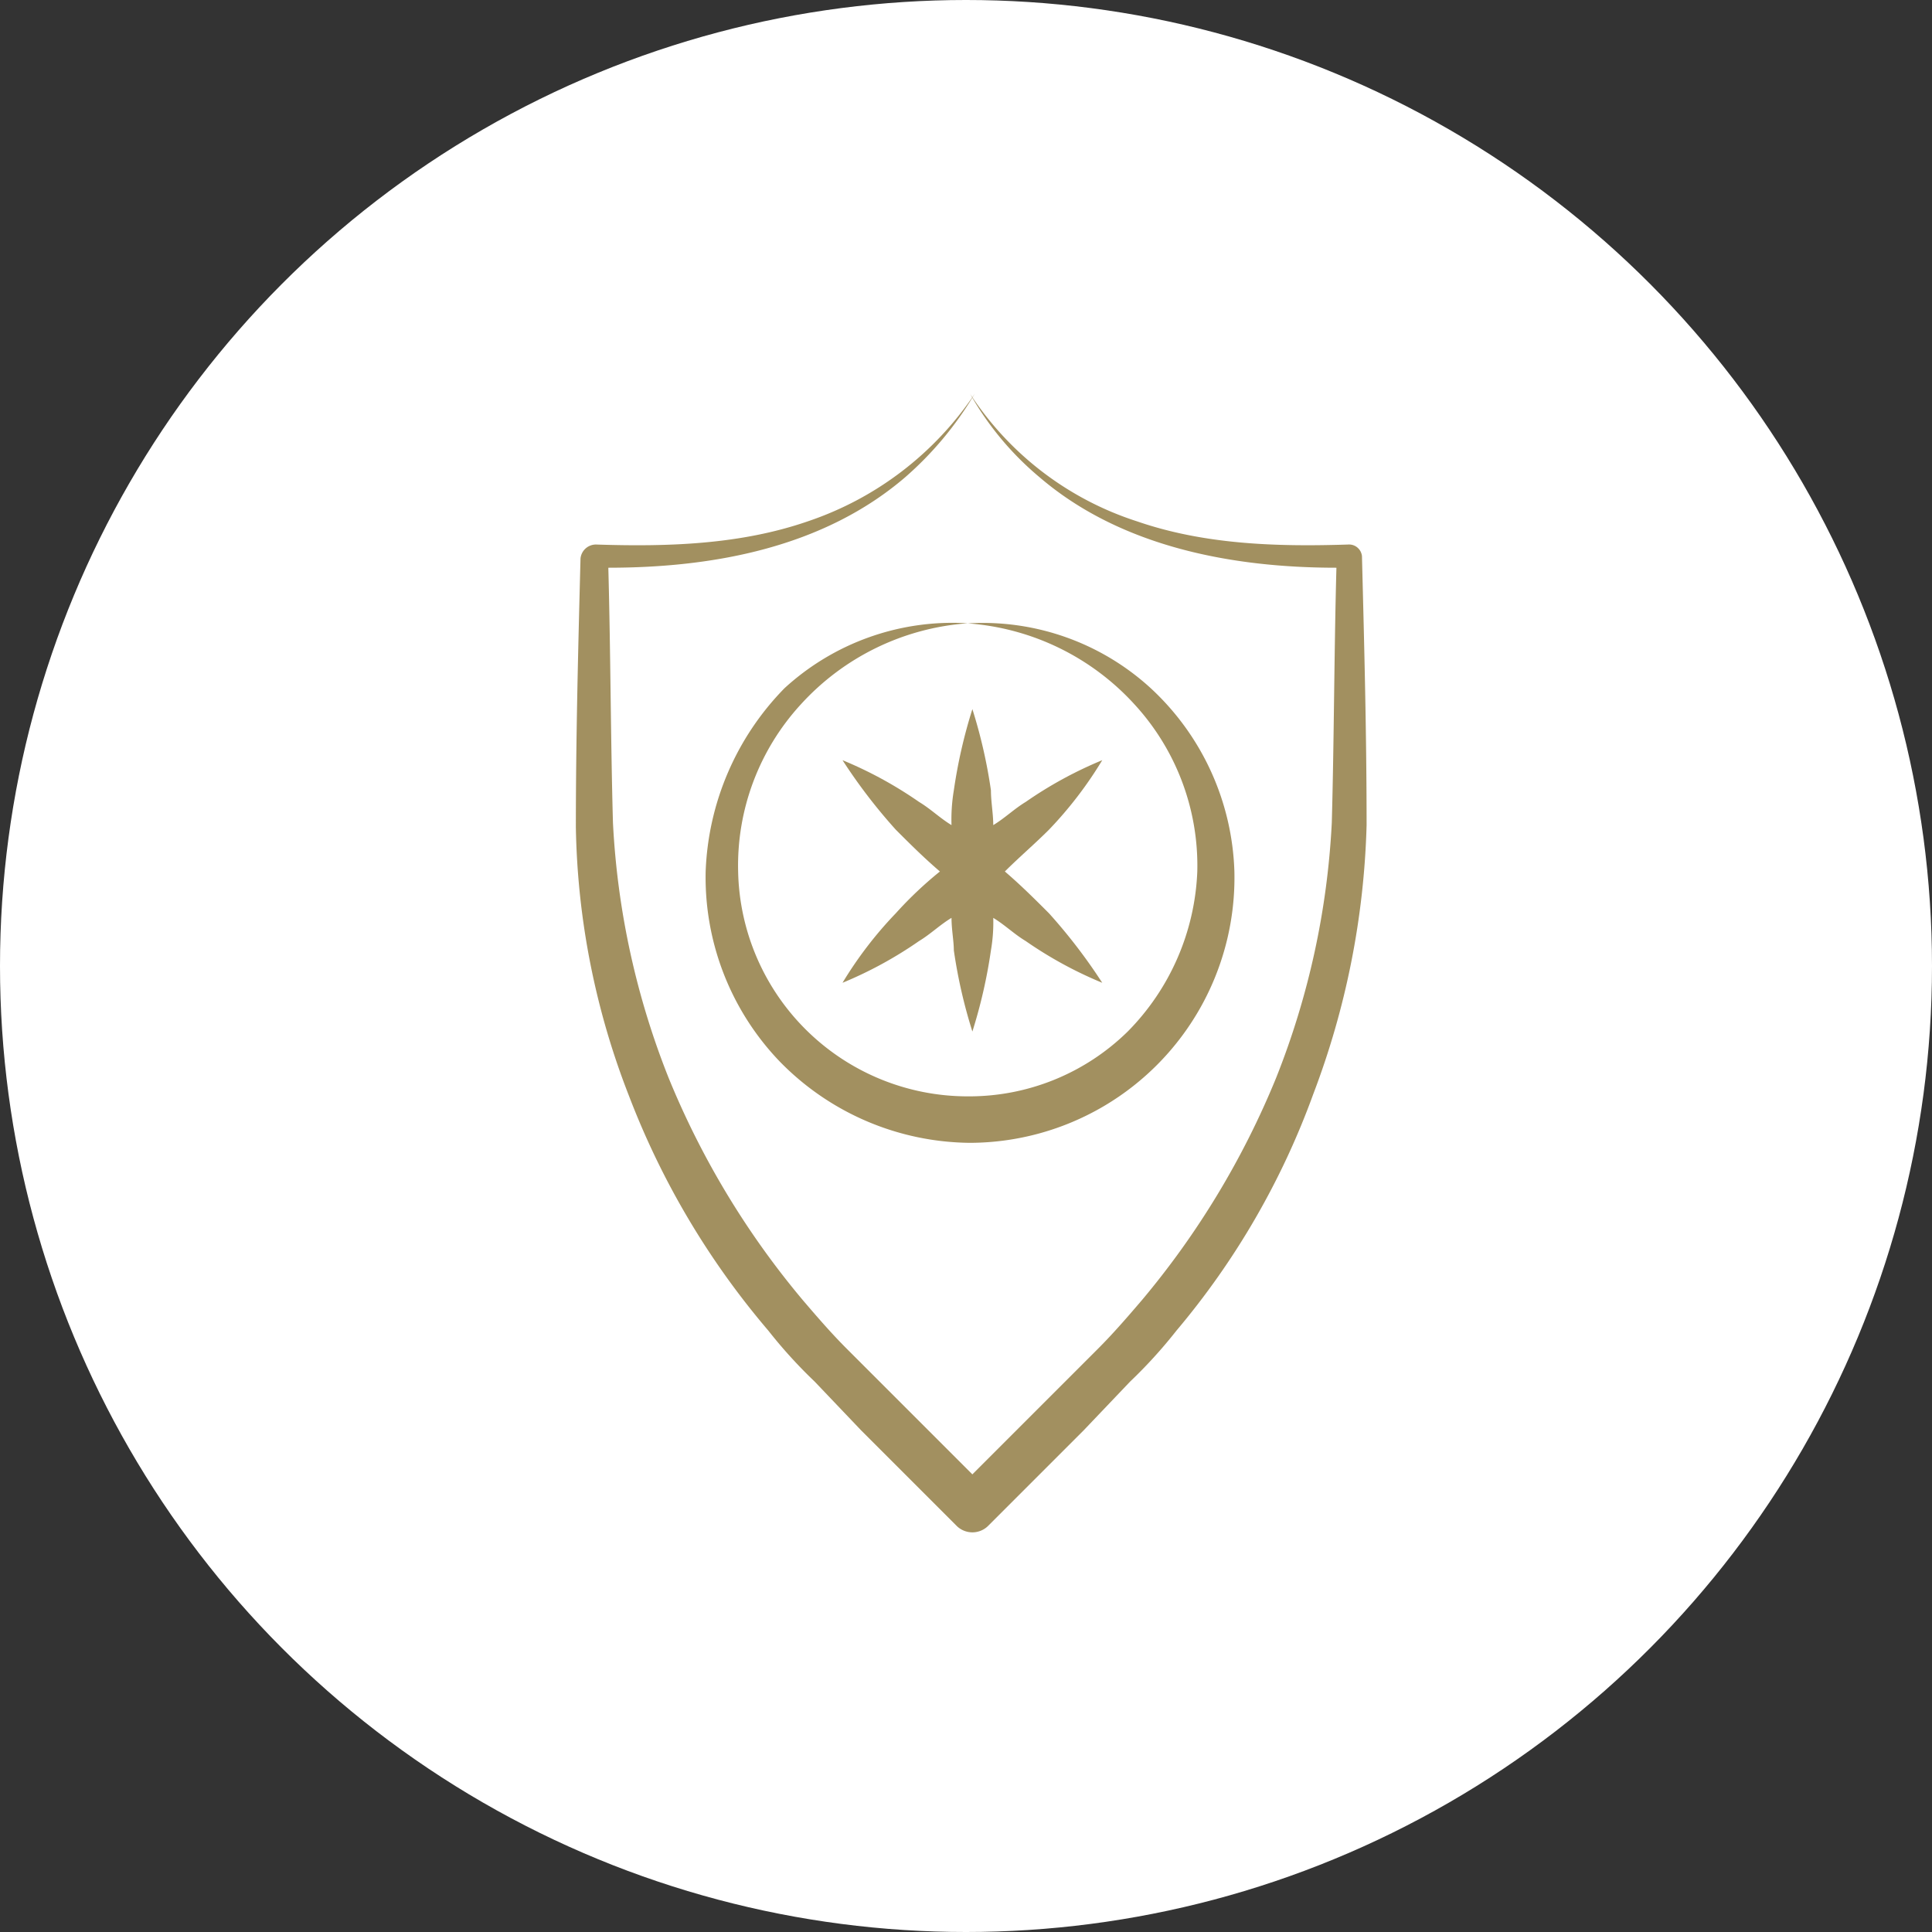 <svg xmlns="http://www.w3.org/2000/svg" width="138" height="138" viewBox="0 0 138 138">
  <rect x="0" y="0" width="138" height="138" fill="#333333" stroke="none"/>
  <g id="Group_70" data-name="Group 70" transform="translate(-241 -4485.854)">
    <circle id="Ellipse_1" data-name="Ellipse 1" cx="69" cy="69" r="69" transform="translate(241 4485.854)" fill="#fff"/>
    <g id="health-insurance" transform="translate(282.133 4513.984)">
      <path id="Path_35" data-name="Path 35" d="M15,29.539A19,19,0,0,0,20.3,43.12a19.2,19.2,0,0,0,13.581,5.8A18.945,18.945,0,0,0,52.767,29.539,18.615,18.615,0,0,0,46.8,16.454,17.758,17.758,0,0,0,33.72,11.816a17.846,17.846,0,0,1,11.925,5.8,17.023,17.023,0,0,1,4.472,11.925,17.225,17.225,0,0,1-4.969,11.428A16.161,16.161,0,0,1,33.72,45.6a16.4,16.4,0,0,1-16.4-16.066,17.023,17.023,0,0,1,4.472-11.925,17.846,17.846,0,0,1,11.925-5.8,17.758,17.758,0,0,0-13.085,4.638A19.739,19.739,0,0,0,15,29.539Z" transform="translate(-5.729 4.581)" fill="#a29060"/>
      <path id="Path_36" data-name="Path 36" d="M24.709,30.075A28.221,28.221,0,0,0,20.9,35.044a28.826,28.826,0,0,0,5.466-2.981c.828-.5,1.491-1.159,2.319-1.656,0,.828.166,1.656.166,2.319a36.558,36.558,0,0,0,1.325,5.8,36.557,36.557,0,0,0,1.325-5.8,11.733,11.733,0,0,0,.166-2.319c.828.5,1.491,1.159,2.319,1.656a28.826,28.826,0,0,0,5.466,2.981,39.289,39.289,0,0,0-3.809-4.969c-.994-.994-1.988-1.988-3.147-2.981.994-.994,2.153-1.988,3.147-2.981a28.221,28.221,0,0,0,3.809-4.969,28.826,28.826,0,0,0-5.466,2.981c-.828.5-1.491,1.159-2.319,1.656,0-.828-.166-1.656-.166-2.484a36.557,36.557,0,0,0-1.325-5.8,36.557,36.557,0,0,0-1.325,5.8,12.536,12.536,0,0,0-.166,2.484c-.828-.5-1.491-1.159-2.319-1.656A28.826,28.826,0,0,0,20.9,19.144a39.29,39.29,0,0,0,3.809,4.969c.994.994,1.988,1.988,3.147,2.981A27.49,27.49,0,0,0,24.709,30.075Z" transform="translate(-1.853 7.025)" fill="#a29060"/>
      <path id="Path_37" data-name="Path 37" d="M23.147,68.813a34.593,34.593,0,0,0,3.313,3.644l3.313,3.478,6.791,6.791a1.6,1.6,0,0,0,2.319,0l6.791-6.791,3.313-3.478A34.593,34.593,0,0,0,52.3,68.813a55.611,55.611,0,0,0,9.772-16.894,58.313,58.313,0,0,0,3.809-19.213c0-6.459-.166-12.753-.331-19.213a.927.927,0,0,0-.994-.828c-5.134.166-10.269,0-15.072-1.656A22.44,22.44,0,0,1,37.557,1.9a21.694,21.694,0,0,0,4.969,5.963c5.8,4.969,13.747,6.459,21.2,6.459-.166,6.128-.166,12.256-.331,18.219A56.988,56.988,0,0,1,59.419,50.76a59.918,59.918,0,0,1-9.606,15.9c-.994,1.159-1.988,2.319-3.147,3.478l-3.313,3.313-5.631,5.631-8.944-8.944c-1.159-1.159-2.153-2.319-3.147-3.478a59.918,59.918,0,0,1-9.606-15.9A56.988,56.988,0,0,1,12.05,32.541c-.166-5.963-.166-12.091-.331-18.219,7.619,0,15.4-1.491,21.2-6.459A24.434,24.434,0,0,0,37.888,1.9a23.282,23.282,0,0,1-11.925,9.11c-4.8,1.656-9.938,1.822-15.072,1.656a1.108,1.108,0,0,0-1.159.994C9.566,20.119,9.4,26.413,9.4,32.872a55.112,55.112,0,0,0,3.809,19.213,57.355,57.355,0,0,0,9.938,16.728Z" transform="translate(-9.4 -1.9)" fill="#a29060"/>
    </g>
  </g>
</svg>
